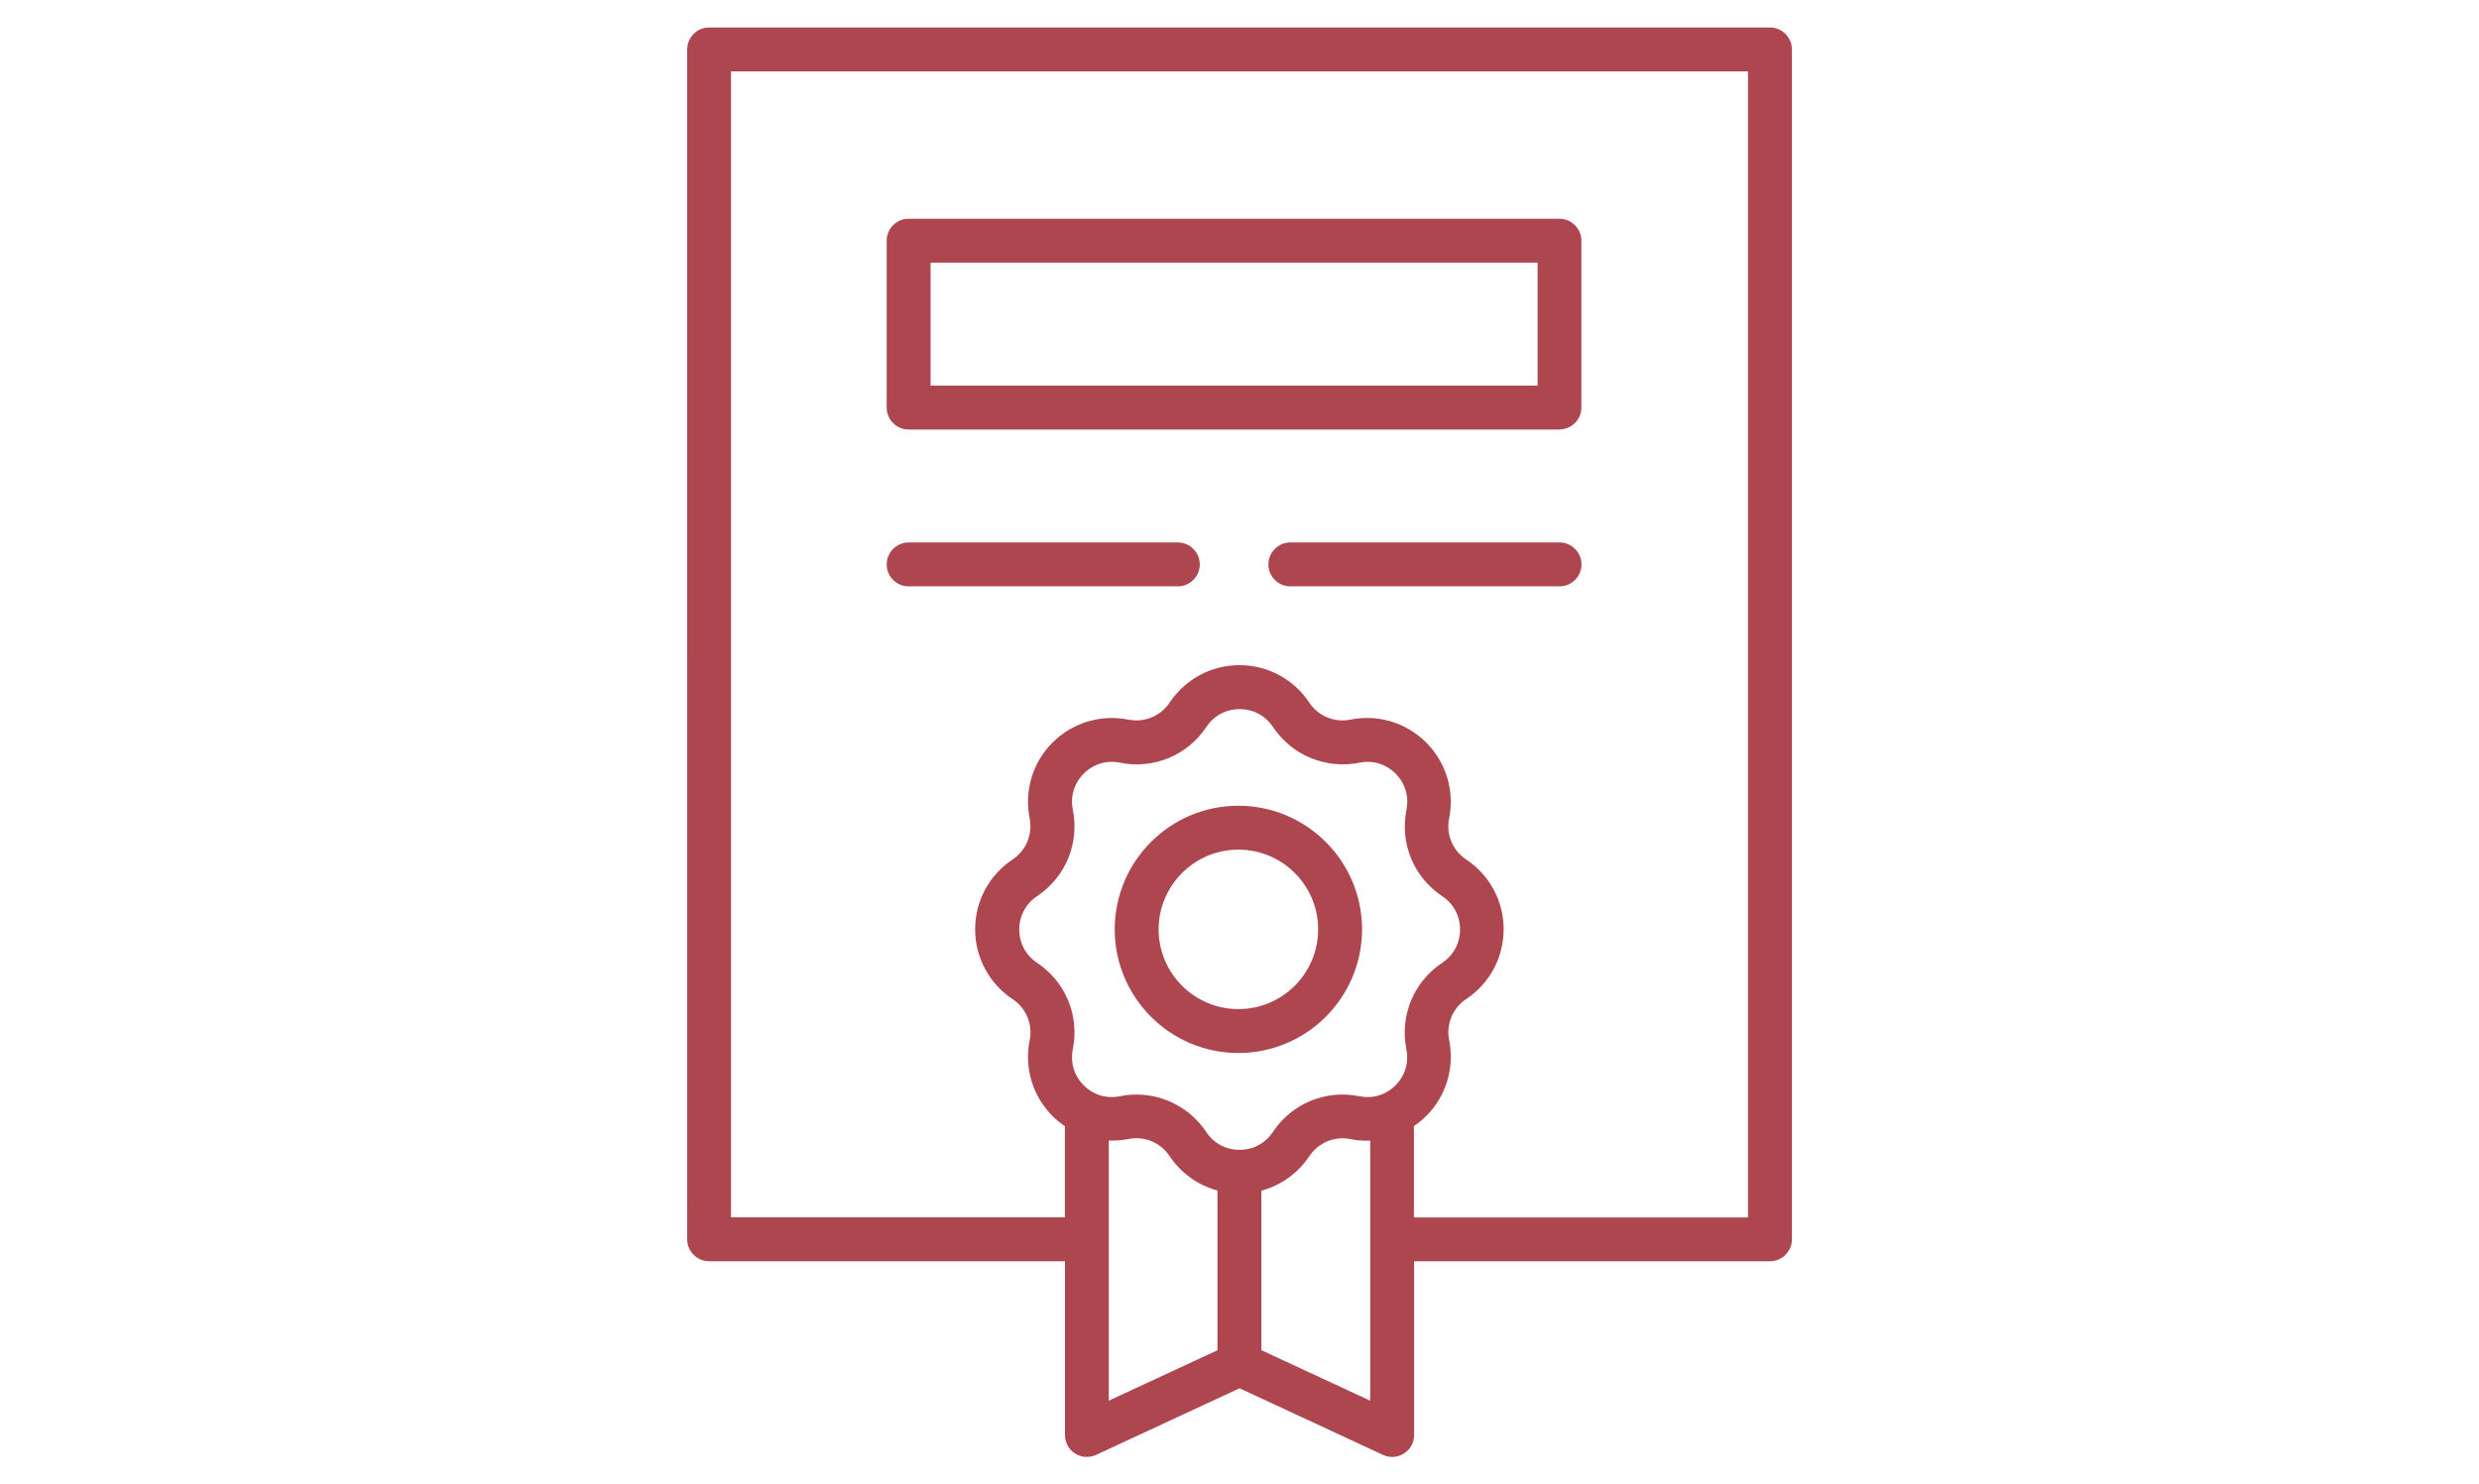 <?xml version="1.0" encoding="UTF-8"?> <svg xmlns="http://www.w3.org/2000/svg" id="Layer_1" data-name="Layer 1" width="233.73" height="140" viewBox="0 0 233.73 140"> <defs> <style> .cls-1 { fill: #ae4650; } </style> </defs> <g> <path class="cls-1" d="M168.55,116.88V4.66c0-.93-.75-1.68-1.68-1.68H66.86c-.93,0-1.68,.75-1.68,1.68V116.88c0,.93,.75,1.68,1.68,1.68h33.94v16.79c0,.57,.29,1.1,.77,1.41,.48,.31,1.09,.35,1.61,.11l13.69-6.35,13.69,6.36c.22,.1,.46,.16,.7,.16,.31,0,.63-.09,.9-.26,.48-.31,.77-.84,.77-1.41v-16.79h33.94c.93,0,1.67-.75,1.67-1.68h0Zm-71-25.77c-1.18-.78-1.86-2.05-1.86-3.47s.68-2.68,1.86-3.47c2.55-1.7,3.81-4.74,3.21-7.74-.28-1.39,.13-2.76,1.14-3.76,1-1,2.38-1.42,3.76-1.14,3.01,.61,6.04-.65,7.74-3.21h0c.78-1.18,2.05-1.86,3.47-1.86s2.68,.68,3.47,1.86c1.7,2.55,4.74,3.81,7.74,3.21,1.39-.28,2.76,.13,3.77,1.14,1,1,1.42,2.37,1.14,3.76-.61,3.01,.65,6.05,3.21,7.74,1.18,.78,1.86,2.05,1.86,3.47s-.68,2.68-1.86,3.47c-2.56,1.7-3.82,4.74-3.21,7.74,.28,1.39-.13,2.76-1.14,3.77-1,1-2.37,1.42-3.76,1.14-3.01-.61-6.05,.65-7.74,3.21-.78,1.18-2.05,1.86-3.47,1.86s-2.68-.68-3.47-1.86c-1.42-2.13-3.76-3.36-6.24-3.36-.5,0-1,.05-1.5,.15-1.4,.28-2.77-.13-3.77-1.14-1-1-1.42-2.37-1.14-3.77,.61-3.01-.65-6.05-3.21-7.74h0Zm6.6,16.04c.72,.07,1.45,.04,2.17-.11,1.66-.33,3.35,.36,4.29,1.78,1.08,1.62,2.73,2.73,4.58,3.16v15.61l-11.04,5.13v-25.57Zm14.39,20.44v-15.61c1.86-.42,3.5-1.53,4.58-3.16,.94-1.42,2.63-2.12,4.29-1.78,.72,.15,1.45,.17,2.17,.11v25.57l-11.04-5.13Zm46.66-12.39h-32.27v-9.2c.45-.29,.89-.62,1.28-1.01,1.78-1.78,2.55-4.33,2.05-6.8-.34-1.67,.36-3.35,1.78-4.29,2.1-1.4,3.35-3.73,3.35-6.26s-1.25-4.86-3.35-6.26c-1.42-.94-2.11-2.62-1.78-4.29,.5-2.47-.27-5.01-2.05-6.8-1.78-1.78-4.32-2.56-6.8-2.05-1.66,.33-3.35-.36-4.29-1.78-1.4-2.1-3.73-3.36-6.26-3.36s-4.86,1.26-6.26,3.36c-.94,1.42-2.63,2.11-4.29,1.78-2.47-.5-5.01,.27-6.8,2.05-1.78,1.78-2.55,4.32-2.05,6.8,.34,1.67-.36,3.35-1.78,4.29-2.1,1.4-3.35,3.73-3.35,6.26s1.25,4.86,3.36,6.26c1.42,.94,2.11,2.62,1.78,4.29-.5,2.47,.27,5.01,2.05,6.8,.39,.39,.82,.72,1.28,1.01v9.2h-32.27s0-108.87,0-108.87h96.67V115.2Z"></path> <path class="cls-1" d="M102.47,137.41c-.39,0-.77-.11-1.11-.33-.6-.38-.95-1.03-.95-1.74v-16.39h-33.55c-1.14,0-2.07-.93-2.07-2.07V4.66c0-1.14,.93-2.07,2.07-2.07h100.02c1.14,0,2.07,.93,2.07,2.07V116.88c0,1.14-.93,2.07-2.07,2.07h-33.55v16.39c0,.71-.36,1.36-.96,1.74-.59,.38-1.35,.43-1.98,.13l-13.52-6.28-13.52,6.28c-.28,.13-.58,.19-.87,.19Zm14.39-7.34l13.85,6.43c.39,.18,.87,.15,1.23-.08,.37-.24,.59-.64,.59-1.08v-17.18h34.33c.7,0,1.27-.56,1.28-1.25v-.03s0-112.22,0-112.22c0-.71-.58-1.28-1.28-1.28H66.86c-.71,0-1.28,.58-1.28,1.28V116.88c0,.71,.58,1.28,1.28,1.28h34.33v17.18c0,.44,.22,.84,.59,1.08,.37,.24,.83,.27,1.23,.08l13.85-6.43Zm13.11,3.26l-11.83-5.49v-16.18l.31-.07c1.79-.41,3.33-1.47,4.34-2.99,1.03-1.55,2.87-2.32,4.7-1.94,.65,.13,1.34,.16,2.06,.1l.43-.04v26.61Zm-11.04-5.99l10.26,4.76v-24.53c-.64,.03-1.26-.02-1.85-.14-1.51-.31-3.03,.32-3.89,1.61-1.07,1.6-2.66,2.75-4.52,3.25v15.06Zm-15.18,5.99v-26.61l.43,.04c.71,.07,1.41,.03,2.06-.1,1.82-.36,3.66,.4,4.69,1.94,1.01,1.52,2.55,2.58,4.34,2.99l.31,.07v16.18l-11.83,5.49Zm.79-25.76v24.53l10.25-4.76v-15.06c-1.85-.5-3.45-1.65-4.52-3.25-.85-1.28-2.38-1.91-3.88-1.61-.59,.12-1.22,.17-1.86,.14Zm-36.4,8.03V5.94h97.45V115.59h-33.05v-9.81l.18-.12c.46-.29,.86-.61,1.21-.96,1.69-1.69,2.42-4.1,1.95-6.44-.37-1.82,.39-3.66,1.94-4.69,1.99-1.32,3.18-3.54,3.18-5.93s-1.19-4.61-3.18-5.93c-1.55-1.03-2.31-2.87-1.94-4.69,.47-2.34-.26-4.75-1.95-6.44-1.69-1.69-4.11-2.42-6.44-1.94-1.83,.37-3.66-.4-4.69-1.94-1.32-1.99-3.54-3.18-5.93-3.18s-4.61,1.19-5.93,3.18c-1.03,1.55-2.87,2.31-4.69,1.94-2.35-.47-4.75,.26-6.44,1.94-1.69,1.69-2.42,4.1-1.94,6.44,.37,1.82-.39,3.66-1.94,4.69-1.99,1.32-3.18,3.54-3.18,5.93s1.19,4.61,3.18,5.93c1.55,1.03,2.31,2.87,1.94,4.69-.47,2.34,.26,4.75,1.95,6.44,.35,.35,.74,.66,1.21,.96l.18,.12v9.81h-33.05Zm65.19-.78h31.48V6.73H68.92V114.81h31.48v-8.6c-.44-.3-.82-.61-1.16-.95-1.88-1.88-2.68-4.55-2.16-7.15,.31-1.51-.33-3.03-1.61-3.88-2.21-1.47-3.53-3.93-3.53-6.59s1.32-5.11,3.53-6.58c1.28-.85,1.91-2.38,1.61-3.88-.52-2.6,.28-5.28,2.16-7.15,1.88-1.88,4.55-2.68,7.15-2.16,1.51,.3,3.03-.33,3.89-1.61,1.47-2.21,3.93-3.53,6.58-3.53s5.12,1.32,6.58,3.53c.85,1.28,2.38,1.91,3.88,1.61,2.6-.53,5.27,.28,7.15,2.16,1.88,1.88,2.68,4.55,2.16,7.15-.31,1.51,.33,3.03,1.61,3.88,2.21,1.47,3.53,3.93,3.53,6.58s-1.32,5.12-3.53,6.58c-1.28,.85-1.91,2.38-1.61,3.88,.52,2.6-.28,5.28-2.16,7.15-.34,.34-.73,.66-1.16,.95v8.59Zm-16.46-5.59c-1.55,0-2.94-.74-3.79-2.03-1.59-2.39-4.48-3.61-7.34-3.04-1.52,.31-3.03-.15-4.12-1.24-1.1-1.1-1.55-2.6-1.24-4.12,.58-2.85-.62-5.73-3.04-7.34h0c-1.29-.86-2.03-2.24-2.03-3.79s.74-2.93,2.03-3.79c2.42-1.61,3.61-4.49,3.04-7.34-.31-1.52,.15-3.02,1.24-4.12,1.1-1.1,2.6-1.55,4.12-1.25,2.85,.58,5.73-.62,7.34-3.04,.86-1.29,2.24-2.03,3.79-2.03s2.93,.74,3.79,2.03c1.61,2.42,4.49,3.61,7.34,3.04,1.52-.31,3.02,.14,4.12,1.24,1.1,1.09,1.55,2.6,1.24,4.12-.58,2.85,.62,5.73,3.04,7.34,1.29,.86,2.03,2.24,2.03,3.79s-.74,2.93-2.03,3.79c-2.42,1.61-3.62,4.49-3.04,7.34,.31,1.52-.15,3.03-1.24,4.12-1.1,1.1-2.6,1.55-4.12,1.24-2.85-.58-5.73,.62-7.34,3.04-.86,1.29-2.24,2.03-3.79,2.03Zm-9.71-6c2.64,0,5.1,1.32,6.57,3.53,.71,1.07,1.85,1.68,3.14,1.68s2.43-.61,3.14-1.68c1.79-2.69,4.99-4.02,8.15-3.37,1.26,.25,2.5-.12,3.41-1.03,.91-.91,1.28-2.15,1.03-3.41-.64-3.16,.69-6.36,3.38-8.15,1.07-.71,1.68-1.86,1.68-3.14s-.61-2.43-1.68-3.14c-2.69-1.79-4.01-4.98-3.37-8.15,.25-1.26-.12-2.5-1.03-3.41-.91-.91-2.15-1.29-3.41-1.03-3.16,.63-6.36-.69-8.15-3.37-.71-1.07-1.85-1.68-3.14-1.68s-2.43,.61-3.14,1.68c-1.79,2.69-4.98,4.01-8.15,3.37-1.26-.26-2.5,.12-3.41,1.03-.91,.91-1.28,2.15-1.03,3.41,.64,3.16-.69,6.36-3.37,8.15-1.07,.71-1.68,1.86-1.68,3.14s.61,2.43,1.68,3.14h0c2.69,1.79,4.01,4.99,3.37,8.15-.25,1.26,.12,2.5,1.03,3.41,.91,.91,2.15,1.28,3.41,1.03,.52-.11,1.05-.16,1.58-.16Z"></path> </g> <g> <path class="cls-1" d="M85.67,40.12h61.36c.93,0,1.68-.75,1.68-1.68v-15.73c0-.93-.75-1.68-1.68-1.68h-61.36c-.93,0-1.68,.75-1.68,1.68v15.73c0,.93,.75,1.68,1.68,1.68h0Zm1.68-15.73h58.01v12.38h-58.01v-12.38Z"></path> <path class="cls-1" d="M147.03,40.51h-61.36c-1.14,0-2.07-.93-2.07-2.07v-15.74c0-1.14,.93-2.07,2.07-2.07h61.36c1.14,0,2.07,.93,2.07,2.07v15.73c0,1.14-.93,2.07-2.07,2.07Zm-61.36-19.09c-.71,0-1.28,.58-1.28,1.28v15.73c0,.71,.58,1.28,1.28,1.28h61.36c.71,0,1.28-.58,1.28-1.28v-15.73c0-.71-.58-1.28-1.28-1.28h-61.36Zm60.08,15.74h-58.8v-13.17h58.8v13.17Zm-58.01-.79h57.23v-11.6h-57.23v11.6Z"></path> </g> <g> <path class="cls-1" d="M85.67,54.9h25.38c.93,0,1.68-.75,1.68-1.68s-.75-1.68-1.68-1.68h-25.38c-.93,0-1.68,.75-1.68,1.68,0,.92,.75,1.67,1.68,1.67h0Z"></path> <path class="cls-1" d="M85.67,55.3c-1.14,0-2.07-.93-2.07-2.07,0-1.14,.93-2.07,2.07-2.07h25.38c1.14,0,2.07,.93,2.07,2.07s-.93,2.07-2.07,2.07h-25.39Zm25.39-3.35h-25.38c-.71,0-1.28,.58-1.28,1.28,0,.71,.58,1.28,1.28,1.28h0s25.38,0,25.38,0c.71,0,1.28-.58,1.28-1.28s-.58-1.28-1.28-1.28Z"></path> </g> <g> <path class="cls-1" d="M147.04,51.55h-25.38c-.93,0-1.68,.75-1.68,1.68s.75,1.68,1.68,1.68h25.38c.93,0,1.68-.75,1.68-1.68s-.75-1.68-1.68-1.68Z"></path> <path class="cls-1" d="M147.04,55.3h-25.38c-1.14,0-2.07-.93-2.07-2.07s.93-2.07,2.07-2.07h25.38c1.14,0,2.07,.93,2.07,2.07s-.93,2.07-2.07,2.07Zm-25.38-3.35c-.71,0-1.28,.58-1.28,1.28s.58,1.28,1.28,1.28h25.38c.71,0,1.28-.58,1.28-1.28s-.58-1.28-1.28-1.28h-25.38Z"></path> </g> <g> <path class="cls-1" d="M116.76,98.91c6.21,0,11.27-5.05,11.27-11.27s-5.05-11.27-11.27-11.27-11.27,5.05-11.27,11.27,5.05,11.27,11.27,11.27Zm0-19.18c4.37,0,7.92,3.55,7.92,7.92s-3.55,7.92-7.92,7.92-7.92-3.55-7.92-7.92,3.55-7.92,7.92-7.92Z"></path> <path class="cls-1" d="M116.76,99.31c-6.43,0-11.66-5.23-11.66-11.66s5.23-11.66,11.66-11.66,11.66,5.23,11.66,11.66-5.23,11.66-11.66,11.66Zm0-22.53c-6,0-10.87,4.88-10.87,10.87s4.88,10.87,10.87,10.87,10.87-4.88,10.87-10.87-4.88-10.87-10.87-10.87Zm0,19.18c-4.58,0-8.31-3.73-8.31-8.31s3.73-8.31,8.31-8.31,8.31,3.73,8.31,8.31-3.73,8.31-8.31,8.31Zm0-15.83c-4.15,0-7.52,3.38-7.52,7.52s3.37,7.52,7.52,7.52,7.52-3.37,7.52-7.52-3.37-7.52-7.52-7.52Z"></path> </g> </svg> 